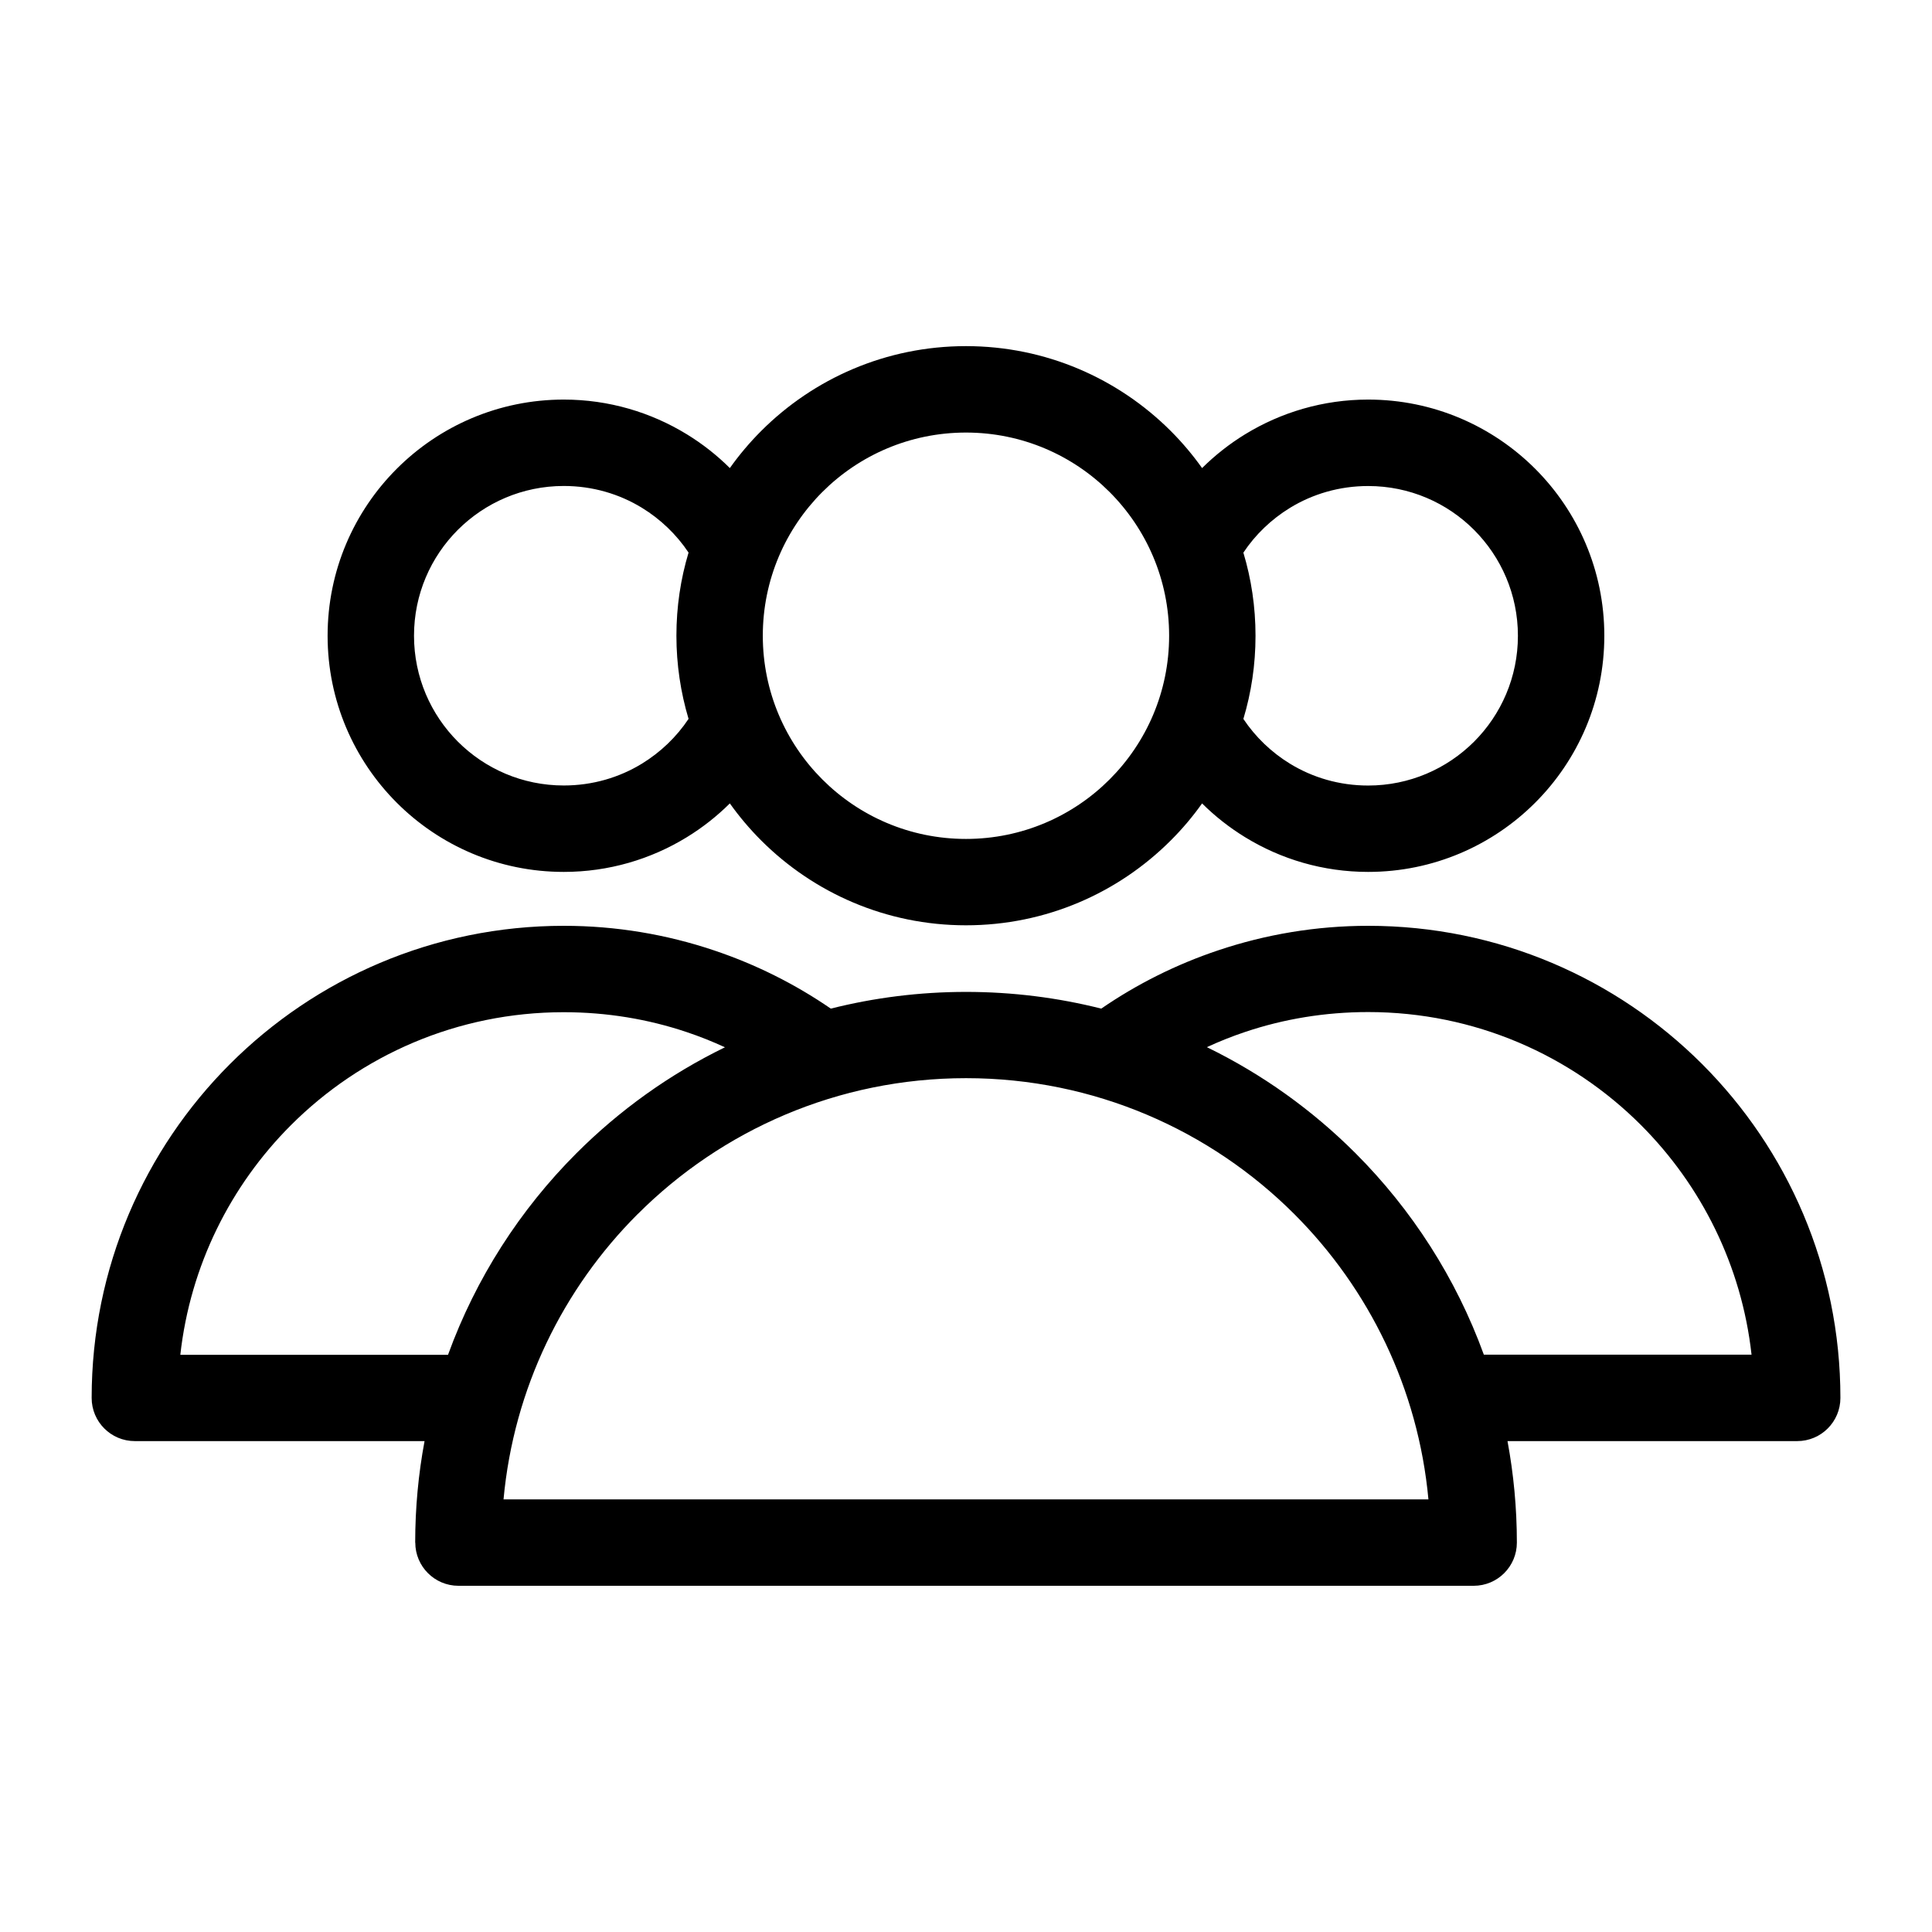<?xml version="1.0" encoding="UTF-8"?>
<!-- Uploaded to: SVG Repo, www.svgrepo.com, Generator: SVG Repo Mixer Tools -->
<svg fill="#000000" width="800px" height="800px" version="1.1" viewBox="144 144 512 512" xmlns="http://www.w3.org/2000/svg">
 <path d="m254.03 552.81c0-9.191 0.848-18.184 2.481-26.902h-76.781c-6.332 0-11.441-5.125-11.441-11.441 0-34.551 14.012-65.84 36.652-88.48s53.93-36.637 88.48-36.637c13.828 0 27.207 2.281 39.766 6.5 11.141 3.734 21.555 8.961 30.984 15.445 11.473-2.887 23.473-4.43 35.836-4.43 12.363 0 24.379 1.543 35.836 4.43 9.43-6.484 19.844-11.715 30.984-15.445 12.559-4.219 25.953-6.5 39.766-6.5 34.551 0 65.84 14.012 88.48 36.637 22.641 22.641 36.652 53.93 36.652 88.48 0 6.316-5.125 11.441-11.441 11.441h-76.781c1.617 8.723 2.481 17.715 2.481 26.902 0 6.316-5.125 11.441-11.441 11.441h-269.05c-6.316 0-11.441-5.125-11.441-11.441zm72.445-262.37c-3.203-4.793-7.422-8.844-12.348-11.863-6-3.672-13.09-5.789-20.723-5.789-10.957 0-20.871 4.445-28.066 11.621-7.18 7.18-11.621 17.094-11.621 28.066 0 10.957 4.445 20.887 11.621 28.066 7.18 7.18 17.094 11.621 28.066 11.621 7.633 0 14.723-2.117 20.723-5.789 4.926-3.023 9.16-7.074 12.348-11.863-2.086-6.984-3.219-14.391-3.219-22.035 0-7.664 1.117-15.055 3.219-22.035zm10.941 66.473c-3.445 3.414-7.269 6.422-11.41 8.961-9.523 5.836-20.691 9.191-32.602 9.191-17.277 0-32.918-6.996-44.254-18.332-11.32-11.32-18.332-26.98-18.332-44.254 0-17.277 6.996-32.918 18.332-44.254 11.32-11.32 26.98-18.332 44.254-18.332 11.926 0 23.094 3.371 32.602 9.191 4.141 2.539 7.981 5.547 11.41 8.961 2.492-3.508 5.273-6.801 8.312-9.84 13.891-13.891 33.07-22.477 54.262-22.477 21.191 0 40.371 8.602 54.262 22.477 3.039 3.039 5.82 6.332 8.312 9.84 3.445-3.414 7.269-6.422 11.41-8.961 9.523-5.82 20.691-9.191 32.602-9.191 17.277 0 32.918 7.012 44.254 18.332 11.32 11.32 18.332 26.965 18.332 44.254 0 17.277-6.996 32.934-18.332 44.254-11.32 11.32-26.98 18.332-44.254 18.332-11.926 0-23.094-3.356-32.602-9.191-4.141-2.539-7.981-5.547-11.41-8.961-2.492 3.508-5.273 6.801-8.312 9.824-13.891 13.891-33.07 22.477-54.262 22.477-21.191 0-40.371-8.602-54.262-22.477-3.039-3.039-5.82-6.332-8.312-9.824zm-74.68 146.11c7.359-20.27 19.09-38.465 34.039-53.414 11.395-11.395 24.684-20.934 39.344-28.066-3.309-1.527-6.711-2.887-10.203-4.051-10.141-3.402-21.07-5.246-32.527-5.246-28.234 0-53.793 11.441-72.293 29.941-15.961 15.961-26.676 37.195-29.309 60.852h70.945zm210.77-168.5c3.203 4.793 7.422 8.844 12.348 11.863 6 3.672 13.09 5.789 20.723 5.789 10.957 0 20.871-4.445 28.066-11.621 7.18-7.18 11.621-17.109 11.621-28.066 0-10.957-4.445-20.871-11.621-28.066-7.18-7.18-17.094-11.621-28.066-11.621-7.633 0-14.723 2.117-20.723 5.789-4.926 3.023-9.16 7.074-12.348 11.863 2.102 6.984 3.219 14.375 3.219 22.035 0 7.664-1.117 15.055-3.219 22.035zm-35.441-60.125c-9.734-9.734-23.199-15.766-38.074-15.766-14.871 0-28.34 6.031-38.074 15.766-9.734 9.75-15.766 23.199-15.766 38.074 0 14.871 6.031 28.34 15.766 38.074 9.734 9.75 23.199 15.781 38.074 15.781 14.871 0 28.34-6.031 38.074-15.781 9.734-9.734 15.766-23.199 15.766-38.074 0-14.871-6.031-28.324-15.766-38.074zm25.785 147.12c14.66 7.133 27.945 16.672 39.344 28.066 14.949 14.949 26.676 33.145 34.039 53.414h70.945c-2.629-23.652-13.348-44.875-29.309-60.852-18.5-18.5-44.059-29.941-72.293-29.941-11.441 0-22.383 1.844-32.527 5.246-3.492 1.164-6.891 2.523-10.203 4.051zm-150.89 44.254c-19.738 19.738-32.812 46.16-35.52 75.586h245.11c-2.719-29.414-15.781-55.832-35.52-75.586-22.262-22.262-53.035-36.047-87.027-36.047-33.992 0-64.766 13.785-87.027 36.047z"/>
</svg>